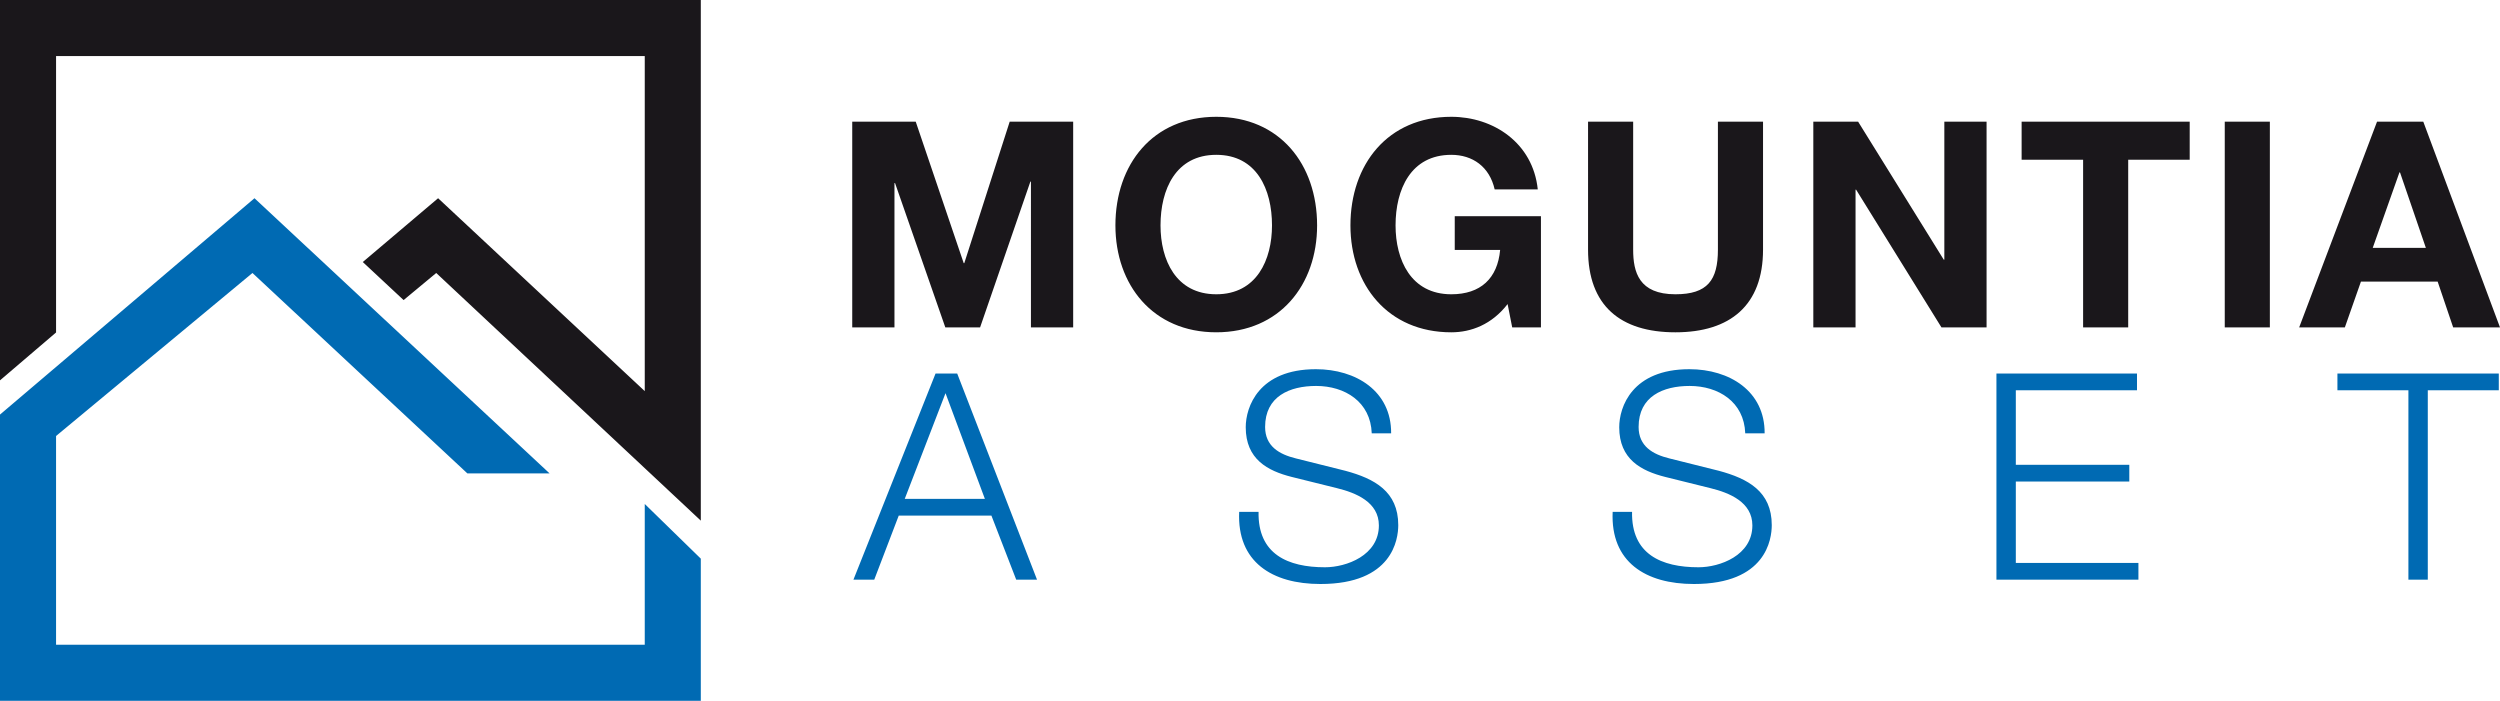 <svg xmlns="http://www.w3.org/2000/svg" width="500" height="140.161" viewBox="0 0 500 140.161"><path fill="#1A171B" d="M140.162 104.13L87.247 54.598l-6.527 5.417-8.162-7.61 15.063-12.76 41.33 38.58V11.212H11.213v55.28L0 76.07V0h140.162v104.13zm30.285-38.648V24.34h12.7l9.595 28.292h.115l9.08-28.293h12.698v41.143h-8.447V36.325h-.115l-10.056 29.157h-6.953l-10.056-28.87h-.115v28.87h-8.446zm52.636-20.4c0-12.215 7.47-21.723 20.17-21.723 12.7 0 20.168 9.507 20.168 21.723 0 11.87-7.47 21.378-20.167 21.378-12.7.002-20.17-9.505-20.17-21.377zm9.02 0c0 6.858 3.047 13.773 11.15 13.773 8.102 0 11.147-6.915 11.147-13.772 0-7.203-3.045-14.118-11.147-14.118-8.103 0-11.15 6.915-11.15 14.118zm70.338 20.4l-.92-4.667c-3.16 4.09-7.297 5.647-11.263 5.647-12.7 0-20.17-9.507-20.17-21.378 0-12.216 7.47-21.724 20.17-21.724 8.39 0 16.32 5.186 17.297 14.52h-8.62c-1.034-4.55-4.424-6.914-8.677-6.914-8.102 0-11.146 6.915-11.146 14.118 0 6.857 3.046 13.772 11.147 13.772 5.86 0 9.252-3.17 9.77-8.874h-9.08V43.24h17.24v22.243h-5.746zm50.166-41.143v25.583c0 11.122-6.552 16.54-17.527 16.54-11.033 0-17.47-5.36-17.47-16.54V24.34h9.022v25.583c0 4.496 1.148 8.932 8.446 8.932 6.437 0 8.505-2.823 8.505-8.932V24.34h9.023zm10.056 41.142V24.34h8.964l17.125 27.6h.115v-27.6h8.447v41.143h-9.02L371.224 37.94h-.115v27.543h-8.448zm53.958 0V31.945h-12.297V24.34h33.616v7.605h-12.3v33.537h-9.02zm28.33 0V24.34h9.02v41.143h-9.02zm14.882 0l15.573-41.144h9.252L500 65.482h-9.366l-3.104-9.163h-15.343l-3.218 9.162h-9.138zm20.055-31l-5.343 15.096h10.63l-5.172-15.097h-.115z"/><path fill="#006AB3" d="M140.162 140.16H0V82.916l50.896-43.27 59.025 55.04H93.48L50.49 54.598l-39.277 32.6v41.75H128.95v-28.154l11.21 10.936v17.22l.002 11.21zm30.524-24.223l16.423-41.23h4.332l15.966 41.23h-4.163l-4.96-12.82h-18.533l-4.903 12.82h-4.164zm18.418-37.305l-8.154 21.135h16.023l-7.87-21.135zm58.733 23.734h3.876c-.17 8.49 5.874 11.087 13.286 11.087 4.276 0 10.777-2.368 10.777-8.373 0-4.677-4.62-6.525-8.382-7.45l-9.067-2.25c-4.79-1.214-9.18-3.523-9.18-9.934 0-4.042 2.564-11.607 14.026-11.607 8.04 0 15.11 4.39 15.055 12.82h-3.88c-.227-6.295-5.36-9.47-11.12-9.47-5.302 0-10.206 2.078-10.206 8.2 0 3.868 2.852 5.484 6.16 6.293l9.92 2.482c5.76 1.56 10.55 4.1 10.55 10.856 0 2.832-1.14 11.78-15.566 11.78-9.637.002-16.708-4.387-16.25-14.434zm74.698 0h3.878c-.17 8.49 5.874 11.087 13.286 11.087 4.276 0 10.776-2.368 10.776-8.373 0-4.677-4.62-6.525-8.382-7.45l-9.067-2.25c-4.79-1.214-9.18-3.523-9.18-9.934 0-4.042 2.565-11.607 14.027-11.607 8.04 0 15.11 4.39 15.054 12.82h-3.878c-.227-6.295-5.36-9.47-11.12-9.47-5.302 0-10.206 2.078-10.206 8.2 0 3.868 2.852 5.484 6.158 6.293l9.923 2.482c5.76 1.56 10.55 4.1 10.55 10.856 0 2.832-1.143 11.78-15.568 11.78-9.637.002-16.708-4.387-16.252-14.434zm76.752 13.57v-41.23H427.4v3.35h-24.236v14.898h22.696v3.35h-22.696v16.283h24.52v3.35h-28.397zm68.198-37.88v-3.35h32.274v3.35h-14.2v37.88h-3.877v-37.88h-14.198z"/></svg>